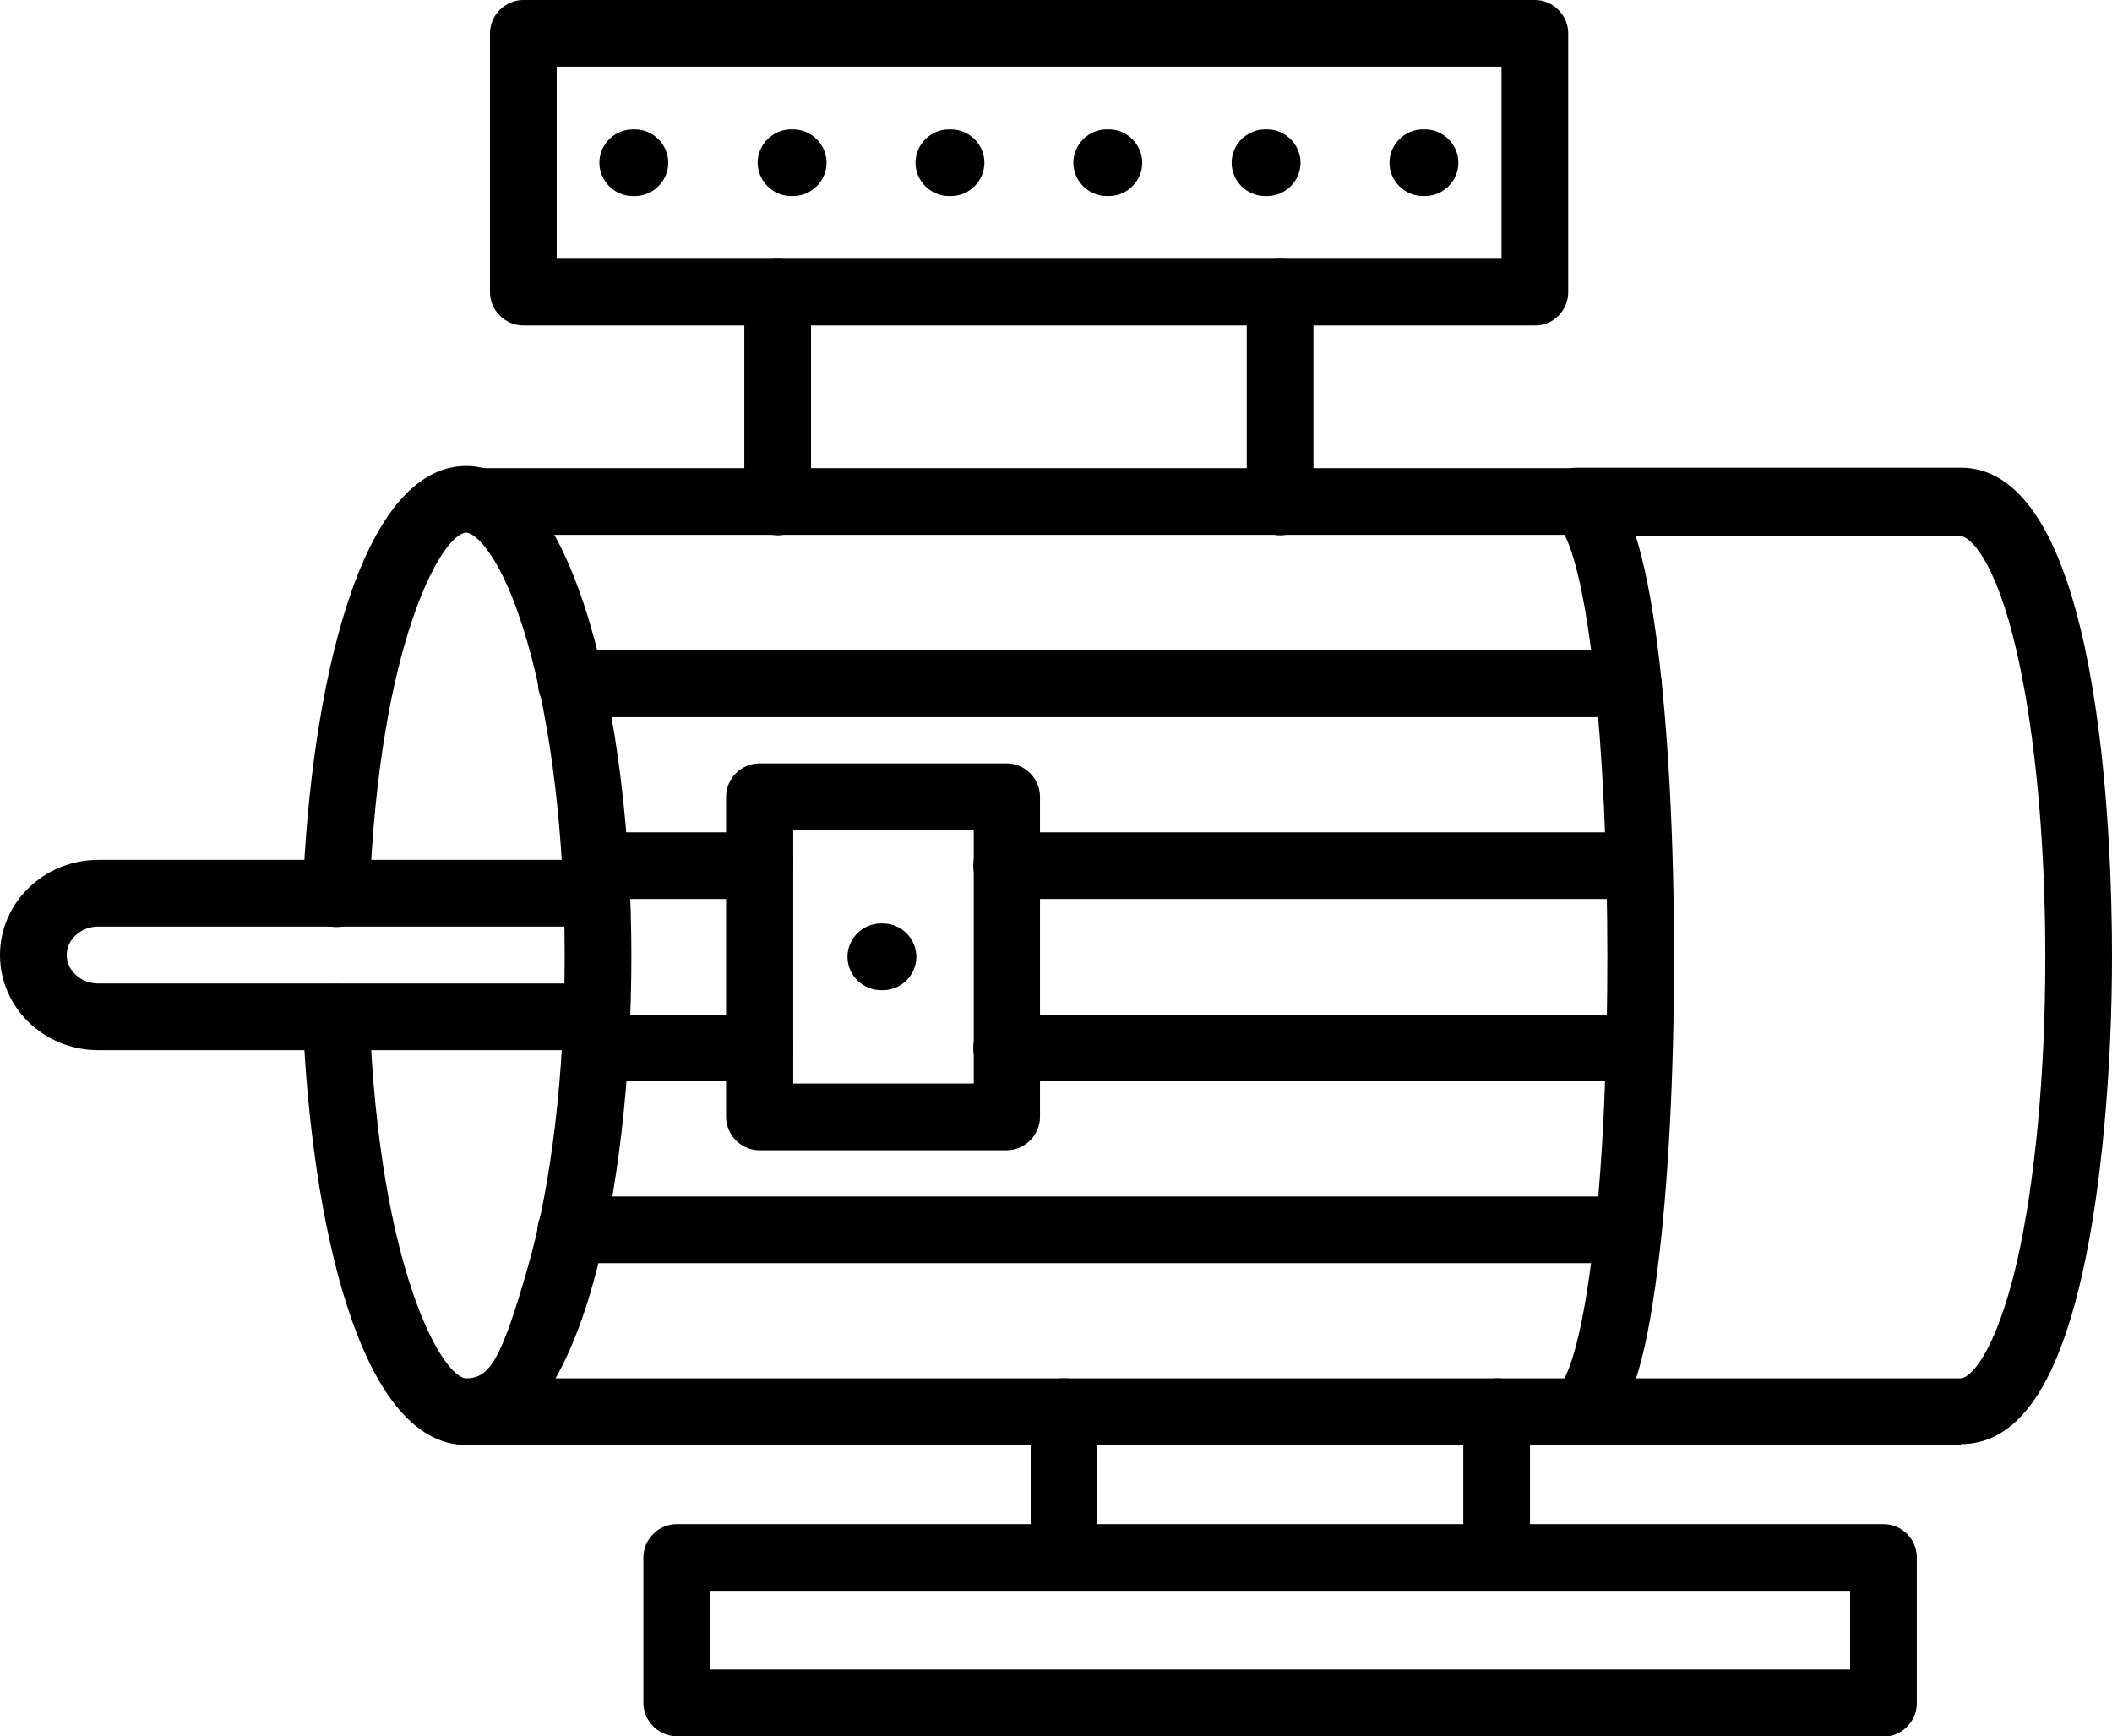 <svg xmlns="http://www.w3.org/2000/svg" id="uuid-05560451-f56e-4952-a3de-077203724db7" viewBox="0 0 475 390.5"><defs><style>.uuid-dafcc17a-00bc-40d6-925b-733a38b0d566{fill:#000;stroke-width:0px;}</style></defs><g id="uuid-d674f4fb-f077-4639-adb3-9a6ff12cdfd7"><path class="uuid-dafcc17a-00bc-40d6-925b-733a38b0d566" d="M441,325h-86.5c-4.1,0-7.5-3.4-7.5-7.5h0c0-3.1,1.8-5.8,4.5-7,1-1.4,4.3-8,7-31.8,2-17.5,3-40.1,3-63.6s-1.1-46.1-3-63.6c-2.7-23.8-6-30.3-7-31.8-3.8-1.7-5.5-6.2-3.8-10,1.2-2.7,3.9-4.5,6.8-4.5h86.5c31.6,0,34,84,34,109.8s-2.4,52.9-6.8,72c-5.8,25.4-14.7,37.8-27.2,37.8ZM367.9,310h73.1c1.8,0,7.6-4.7,12.6-26.1,4.1-18,6.4-42.4,6.4-68.6s-2.3-50.6-6.4-68.6c-4.9-21.4-10.8-26.1-12.6-26.1h-73.1c1.8,5.8,3.5,13.8,4.9,24.8,2.4,18.7,3.7,43.6,3.7,70s-1.3,51.3-3.7,70c-1.4,11-3,19-4.9,24.8Z"></path><path class="uuid-dafcc17a-00bc-40d6-925b-733a38b0d566" d="M354.4,325H108.4c-4.1-.3-7.3-3.9-7-8,.3-3.7,3.2-6.7,7-7h246.1c4.1,0,7.5,3.4,7.5,7.5s-3.4,7.5-7.5,7.5ZM108.4,120.4c-4.1,0-7.5-3.3-7.5-7.5,0,0,0,0,0,0h0c0-4.2,3.4-7.6,7.5-7.6h246.1c4.1,0,7.5,3.4,7.5,7.5s-3.4,7.5-7.5,7.5H109.1c-.2,0-.5,0-.7,0Z"></path><path class="uuid-dafcc17a-00bc-40d6-925b-733a38b0d566" d="M104.9,325c-24.4,0-35-51.7-36.8-95.9-.2-4.1,3.1-7.6,7.2-7.8,4.1-.2,7.6,3.1,7.8,7.2,2.2,57.3,16.5,81.5,21.8,81.5s7.9-4.5,13.7-24.6c5.4-18.7,8.4-43.8,8.4-70.5s-3-51.8-8.4-70.5c-5.8-20.1-12-24.6-13.7-24.6-5.3,0-19.6,24.2-21.8,81.5-.2,4.1-3.7,7.4-7.8,7.2-4.1-.2-7.4-3.7-7.2-7.8,1.7-44.2,12.4-95.9,36.8-95.9s37.1,57.1,37.1,110.2-11.6,110.1-37.1,110.1Z"></path><path class="uuid-dafcc17a-00bc-40d6-925b-733a38b0d566" d="M226.4,258.7h-55.6c-4.1,0-7.5-3.4-7.5-7.5h0v-72c0-4.1,3.4-7.5,7.5-7.5h55.6c4.1,0,7.5,3.4,7.5,7.5v72c0,4.1-3.4,7.5-7.5,7.5ZM178.4,243.7h40.6v-57h-40.6v57Z"></path><path class="uuid-dafcc17a-00bc-40d6-925b-733a38b0d566" d="M287.9,120.4c-4.1,0-7.5-3.4-7.5-7.5v-47.2c0-4.1,3.4-7.5,7.5-7.5s7.5,3.4,7.5,7.5h0v47.2c0,4.1-3.4,7.5-7.5,7.5ZM174.9,120.4c-4.1,0-7.5-3.4-7.5-7.5v-47.2c0-4.1,3.4-7.5,7.5-7.5s7.5,3.4,7.5,7.5h0v47.2c0,4.1-3.4,7.5-7.5,7.5h0,0Z"></path><path class="uuid-dafcc17a-00bc-40d6-925b-733a38b0d566" d="M366.2,161.3h-237.7c-4.1,0-7.5-3.4-7.5-7.5s3.4-7.5,7.5-7.5h237.7c4.1,0,7.5,3.4,7.5,7.5s-3.4,7.5-7.5,7.5Z"></path><path class="uuid-dafcc17a-00bc-40d6-925b-733a38b0d566" d="M368.7,202.2h-142.3c-4.1,0-7.5-3.4-7.5-7.5s3.4-7.5,7.5-7.5h142.3c4.1,0,7.5,3.4,7.5,7.5s-3.4,7.5-7.5,7.5ZM170.9,202.2h-37c-4.1,0-7.5-3.4-7.5-7.5s3.4-7.5,7.5-7.5h37c4.1,0,7.5,3.4,7.5,7.5s-3.4,7.5-7.5,7.5Z"></path><path class="uuid-dafcc17a-00bc-40d6-925b-733a38b0d566" d="M368.7,243.2h-142.3c-4.1,0-7.5-3.4-7.5-7.5s3.4-7.5,7.5-7.5h142.3c4.1,0,7.5,3.4,7.5,7.5s-3.4,7.5-7.5,7.5ZM170.9,243.2h-37c-4.1,0-7.5-3.4-7.5-7.5s3.4-7.5,7.5-7.5h37c4.1,0,7.5,3.4,7.5,7.5s-3.4,7.5-7.5,7.5Z"></path><path class="uuid-dafcc17a-00bc-40d6-925b-733a38b0d566" d="M366.2,284.1h-237.8c-4.1,0-7.5-3.4-7.5-7.5s3.4-7.5,7.5-7.5h237.8c4.1,0,7.5,3.4,7.5,7.5s-3.4,7.5-7.5,7.5Z"></path><path class="uuid-dafcc17a-00bc-40d6-925b-733a38b0d566" d="M134.2,236.2H22.1c-12.2,0-22.1-9.6-22.1-21.4s9.9-21.4,22.1-21.4h112.1c4.1,0,7.5,3.4,7.5,7.5s-3.4,7.5-7.5,7.5H22.1c-3.9,0-7.1,2.9-7.1,6.4s3.2,6.4,7.1,6.4h112.1c4.1,0,7.5,3.4,7.5,7.5s-3.4,7.5-7.5,7.5Z"></path><path class="uuid-dafcc17a-00bc-40d6-925b-733a38b0d566" d="M345.2,73.2H117.7c-4.1,0-7.5-3.4-7.5-7.5h0V7.5c0-4.1,3.4-7.5,7.5-7.5h227.5c4.1,0,7.5,3.4,7.5,7.5h0v58.2c0,4.1-3.3,7.5-7.4,7.5,0,0,0,0,0,0ZM125.2,58.2h212.5V15H125.2v43.2Z"></path><path class="uuid-dafcc17a-00bc-40d6-925b-733a38b0d566" d="M142.8,44.1h-.5c-4.1,0-7.5-3.4-7.5-7.5s3.4-7.5,7.5-7.5h.5c4.1,0,7.5,3.4,7.5,7.5s-3.4,7.5-7.5,7.5Z"></path><path class="uuid-dafcc17a-00bc-40d6-925b-733a38b0d566" d="M178.4,44.1h-.5c-4.1,0-7.5-3.4-7.5-7.5s3.4-7.5,7.5-7.5h.5c4.1,0,7.5,3.4,7.5,7.5s-3.4,7.5-7.5,7.5Z"></path><path class="uuid-dafcc17a-00bc-40d6-925b-733a38b0d566" d="M213.9,44.1h-.5c-4.1,0-7.5-3.4-7.5-7.5s3.4-7.5,7.5-7.5h.5c4.1,0,7.5,3.4,7.5,7.5s-3.4,7.5-7.5,7.5Z"></path><path class="uuid-dafcc17a-00bc-40d6-925b-733a38b0d566" d="M249.4,44.1h-.5c-4.1,0-7.5-3.4-7.5-7.5s3.4-7.5,7.5-7.5h.5c4.1,0,7.5,3.4,7.5,7.5s-3.4,7.5-7.5,7.5Z"></path><path class="uuid-dafcc17a-00bc-40d6-925b-733a38b0d566" d="M285,44.1h-.5c-4.1,0-7.5-3.4-7.5-7.5s3.4-7.5,7.5-7.5h.5c4.1,0,7.5,3.4,7.5,7.5s-3.4,7.5-7.5,7.5h0Z"></path><path class="uuid-dafcc17a-00bc-40d6-925b-733a38b0d566" d="M320.5,44.1h-.5c-4.1,0-7.5-3.4-7.5-7.5s3.4-7.5,7.5-7.5h.5c4.1,0,7.5,3.4,7.5,7.5s-3.4,7.5-7.5,7.5Z"></path><path class="uuid-dafcc17a-00bc-40d6-925b-733a38b0d566" d="M336.6,357.7c-4.1,0-7.5-3.4-7.5-7.5h0v-32.7c0-4.1,3.4-7.5,7.5-7.5s7.5,3.4,7.5,7.5v32.7c0,4.1-3.4,7.5-7.5,7.5h0ZM239.3,357.7c-4.1,0-7.5-3.4-7.5-7.5h0v-32.7c0-4.1,3.4-7.5,7.5-7.5s7.5,3.4,7.5,7.5v32.7c0,4.1-3.4,7.5-7.5,7.5h0Z"></path><path class="uuid-dafcc17a-00bc-40d6-925b-733a38b0d566" d="M423.6,390.5H152.2c-4.1,0-7.5-3.4-7.5-7.5h0v-32.7c0-4.1,3.4-7.5,7.5-7.5h271.4c4.1,0,7.5,3.3,7.5,7.5h0v32.8c0,4.1-3.4,7.5-7.5,7.5h0ZM159.7,375.5h256.4v-17.7H159.7v17.7Z"></path><path class="uuid-dafcc17a-00bc-40d6-925b-733a38b0d566" d="M198.6,222.7h-.5c-4.1,0-7.5-3.4-7.5-7.5s3.4-7.5,7.5-7.5h.5c4.1,0,7.5,3.4,7.5,7.5s-3.4,7.5-7.5,7.5h0Z"></path></g></svg>